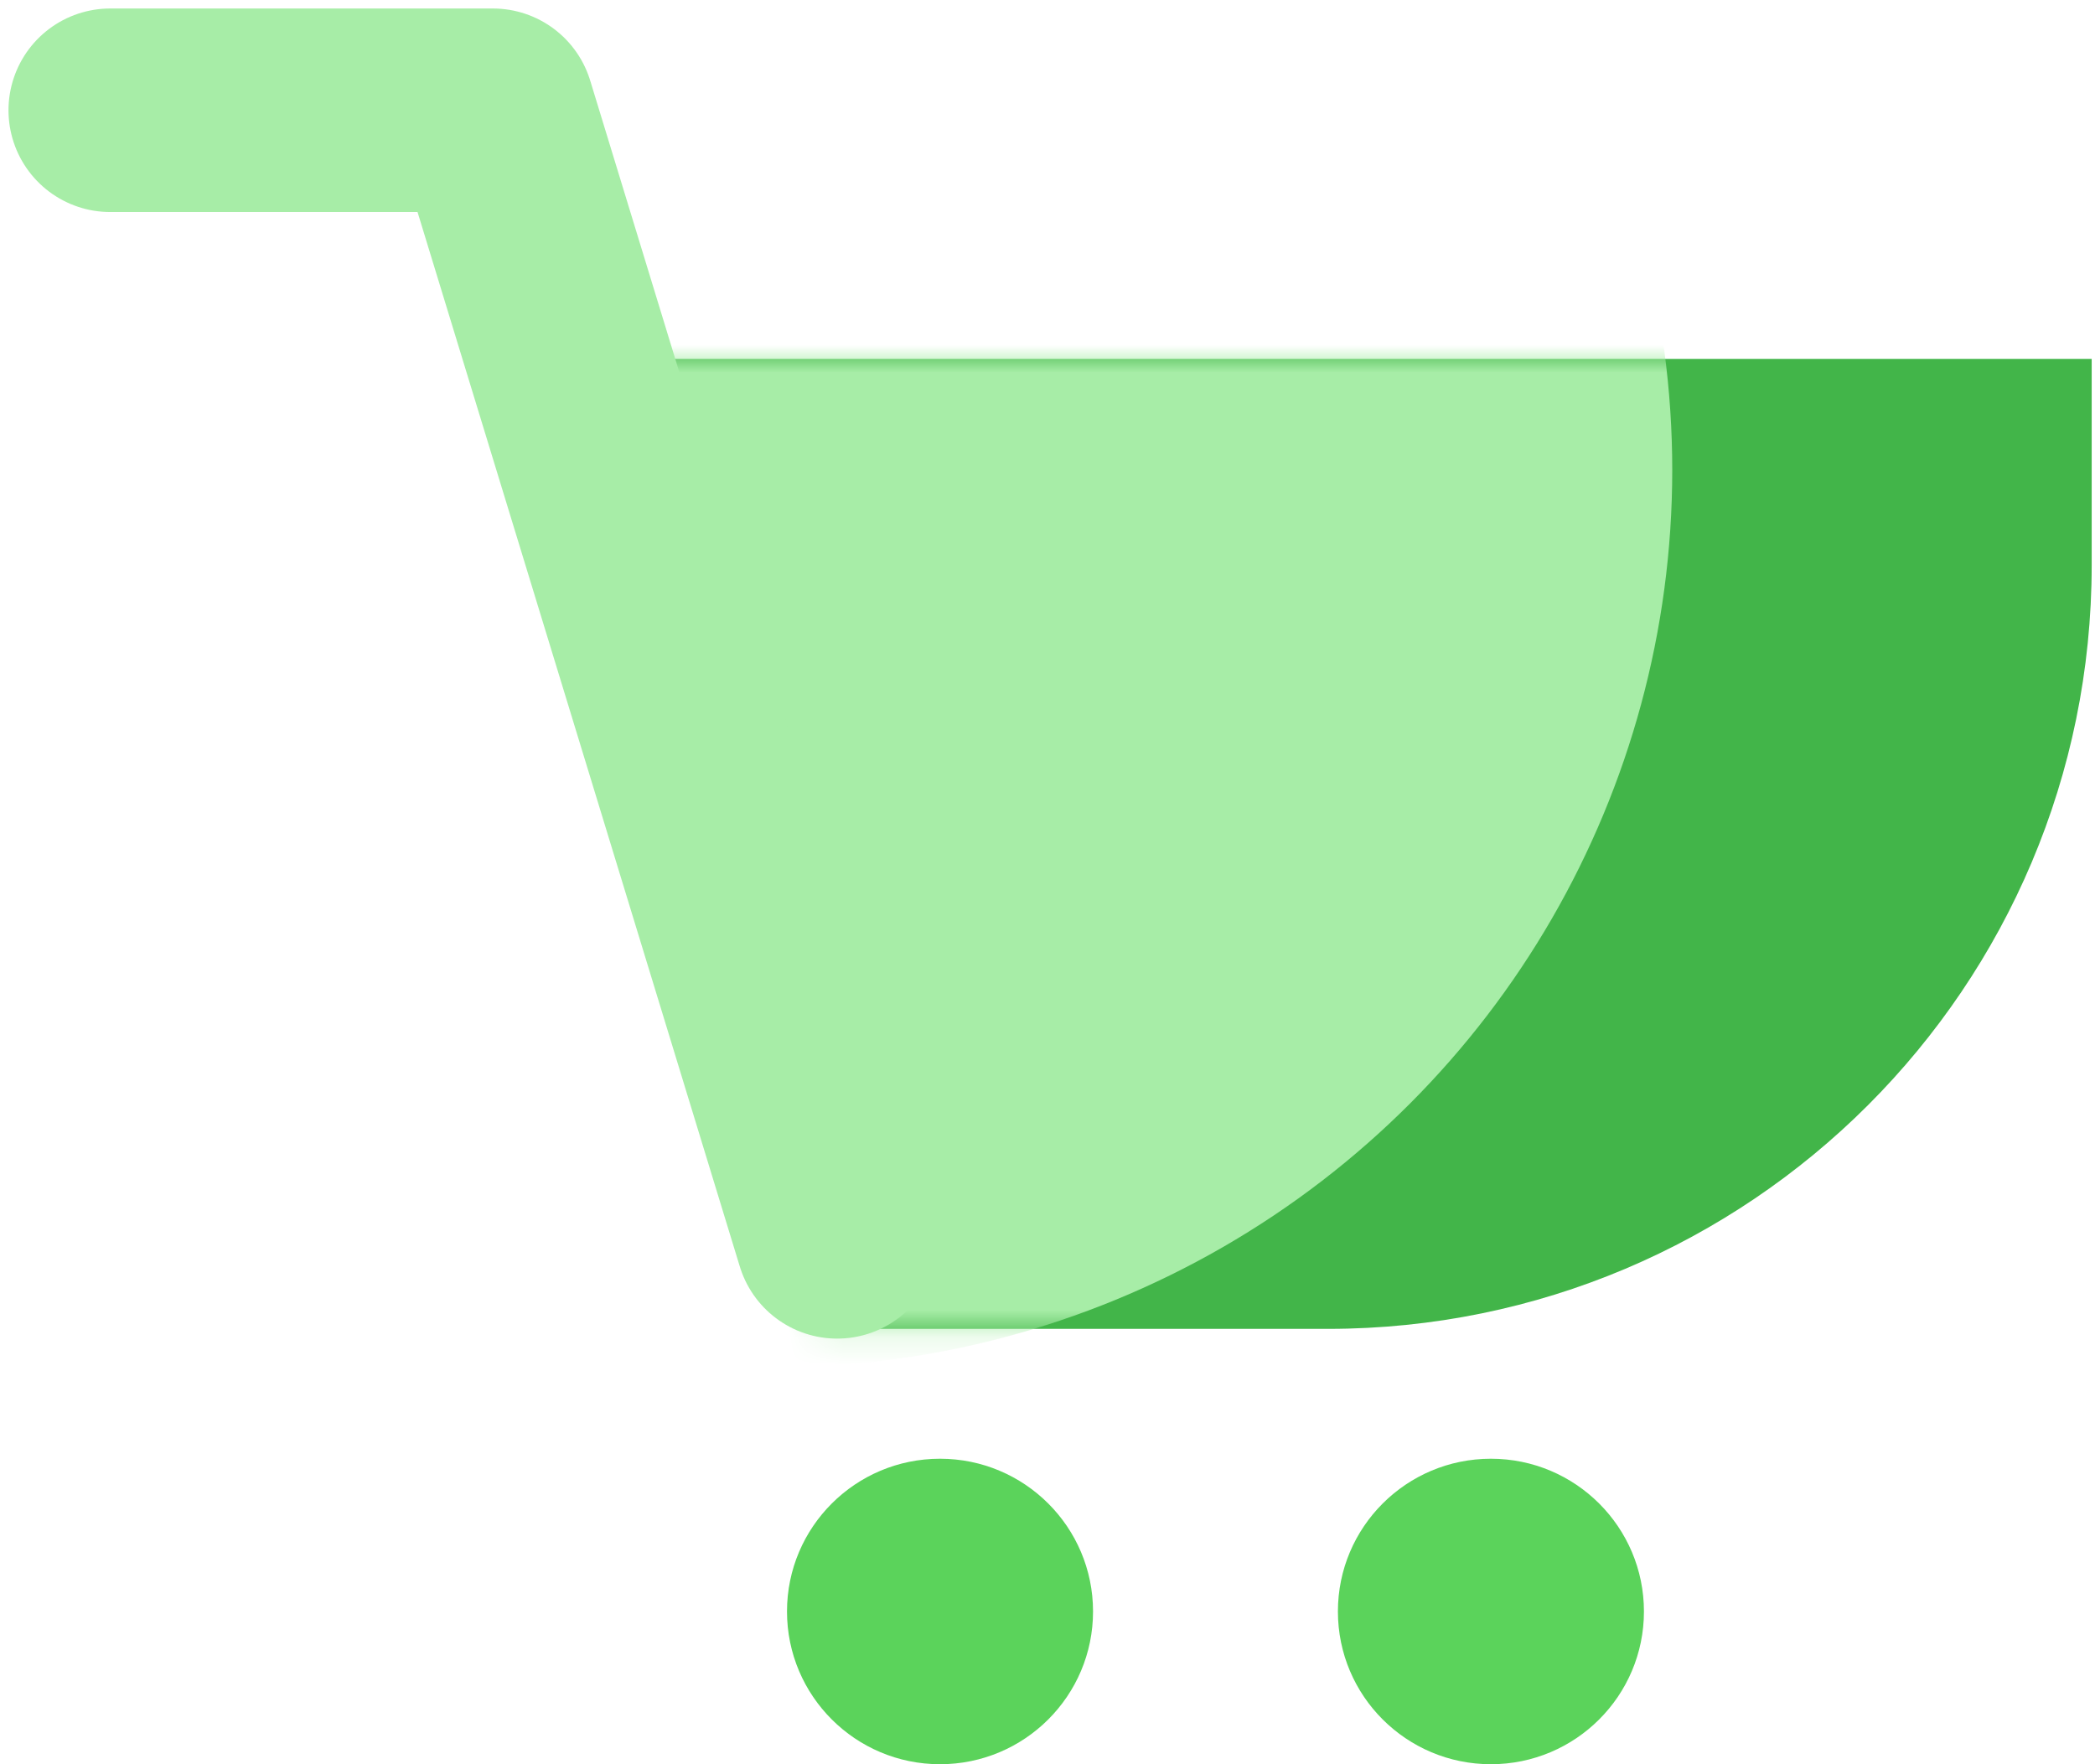 <svg xmlns="http://www.w3.org/2000/svg" xmlns:xlink="http://www.w3.org/1999/xlink" width="76" height="64" viewBox="0 0 76 64">
    <defs>
        <path id="a" d="M.048 0h56.72v7.481c0 15.302-12.405 27.707-27.707 27.707H10.548L.048 0z"/>
    </defs>
    <g fill="none" fill-rule="evenodd" transform="translate(4 4)">
        <ellipse cx="30.101" cy="54.459" fill="#5BD35B" fill-rule="nonzero" rx="5.551" ry="5.541"/>
        <ellipse cx="50.086" cy="54.459" fill="#5BD35B" fill-rule="nonzero" rx="5.551" ry="5.541"/>
        <g transform="translate(15.112 9.019)">
            <mask id="b" fill="#fff">
                <use xlink:href="#a"/>
            </mask>
            <use fill="#42B549" fill-rule="nonzero" xlink:href="#a"/>
            <ellipse cx="8.938" cy="4.031" fill="#A7EDA7" fill-rule="nonzero" mask="url(#b)" rx="32.614" ry="32.556"/>
        </g>
        <path stroke="#A7EDA7" stroke-linecap="round" stroke-linejoin="round" stroke-width="7.384" d="M26.369 40.868L13.879 0H0"/>
    </g>
</svg>
